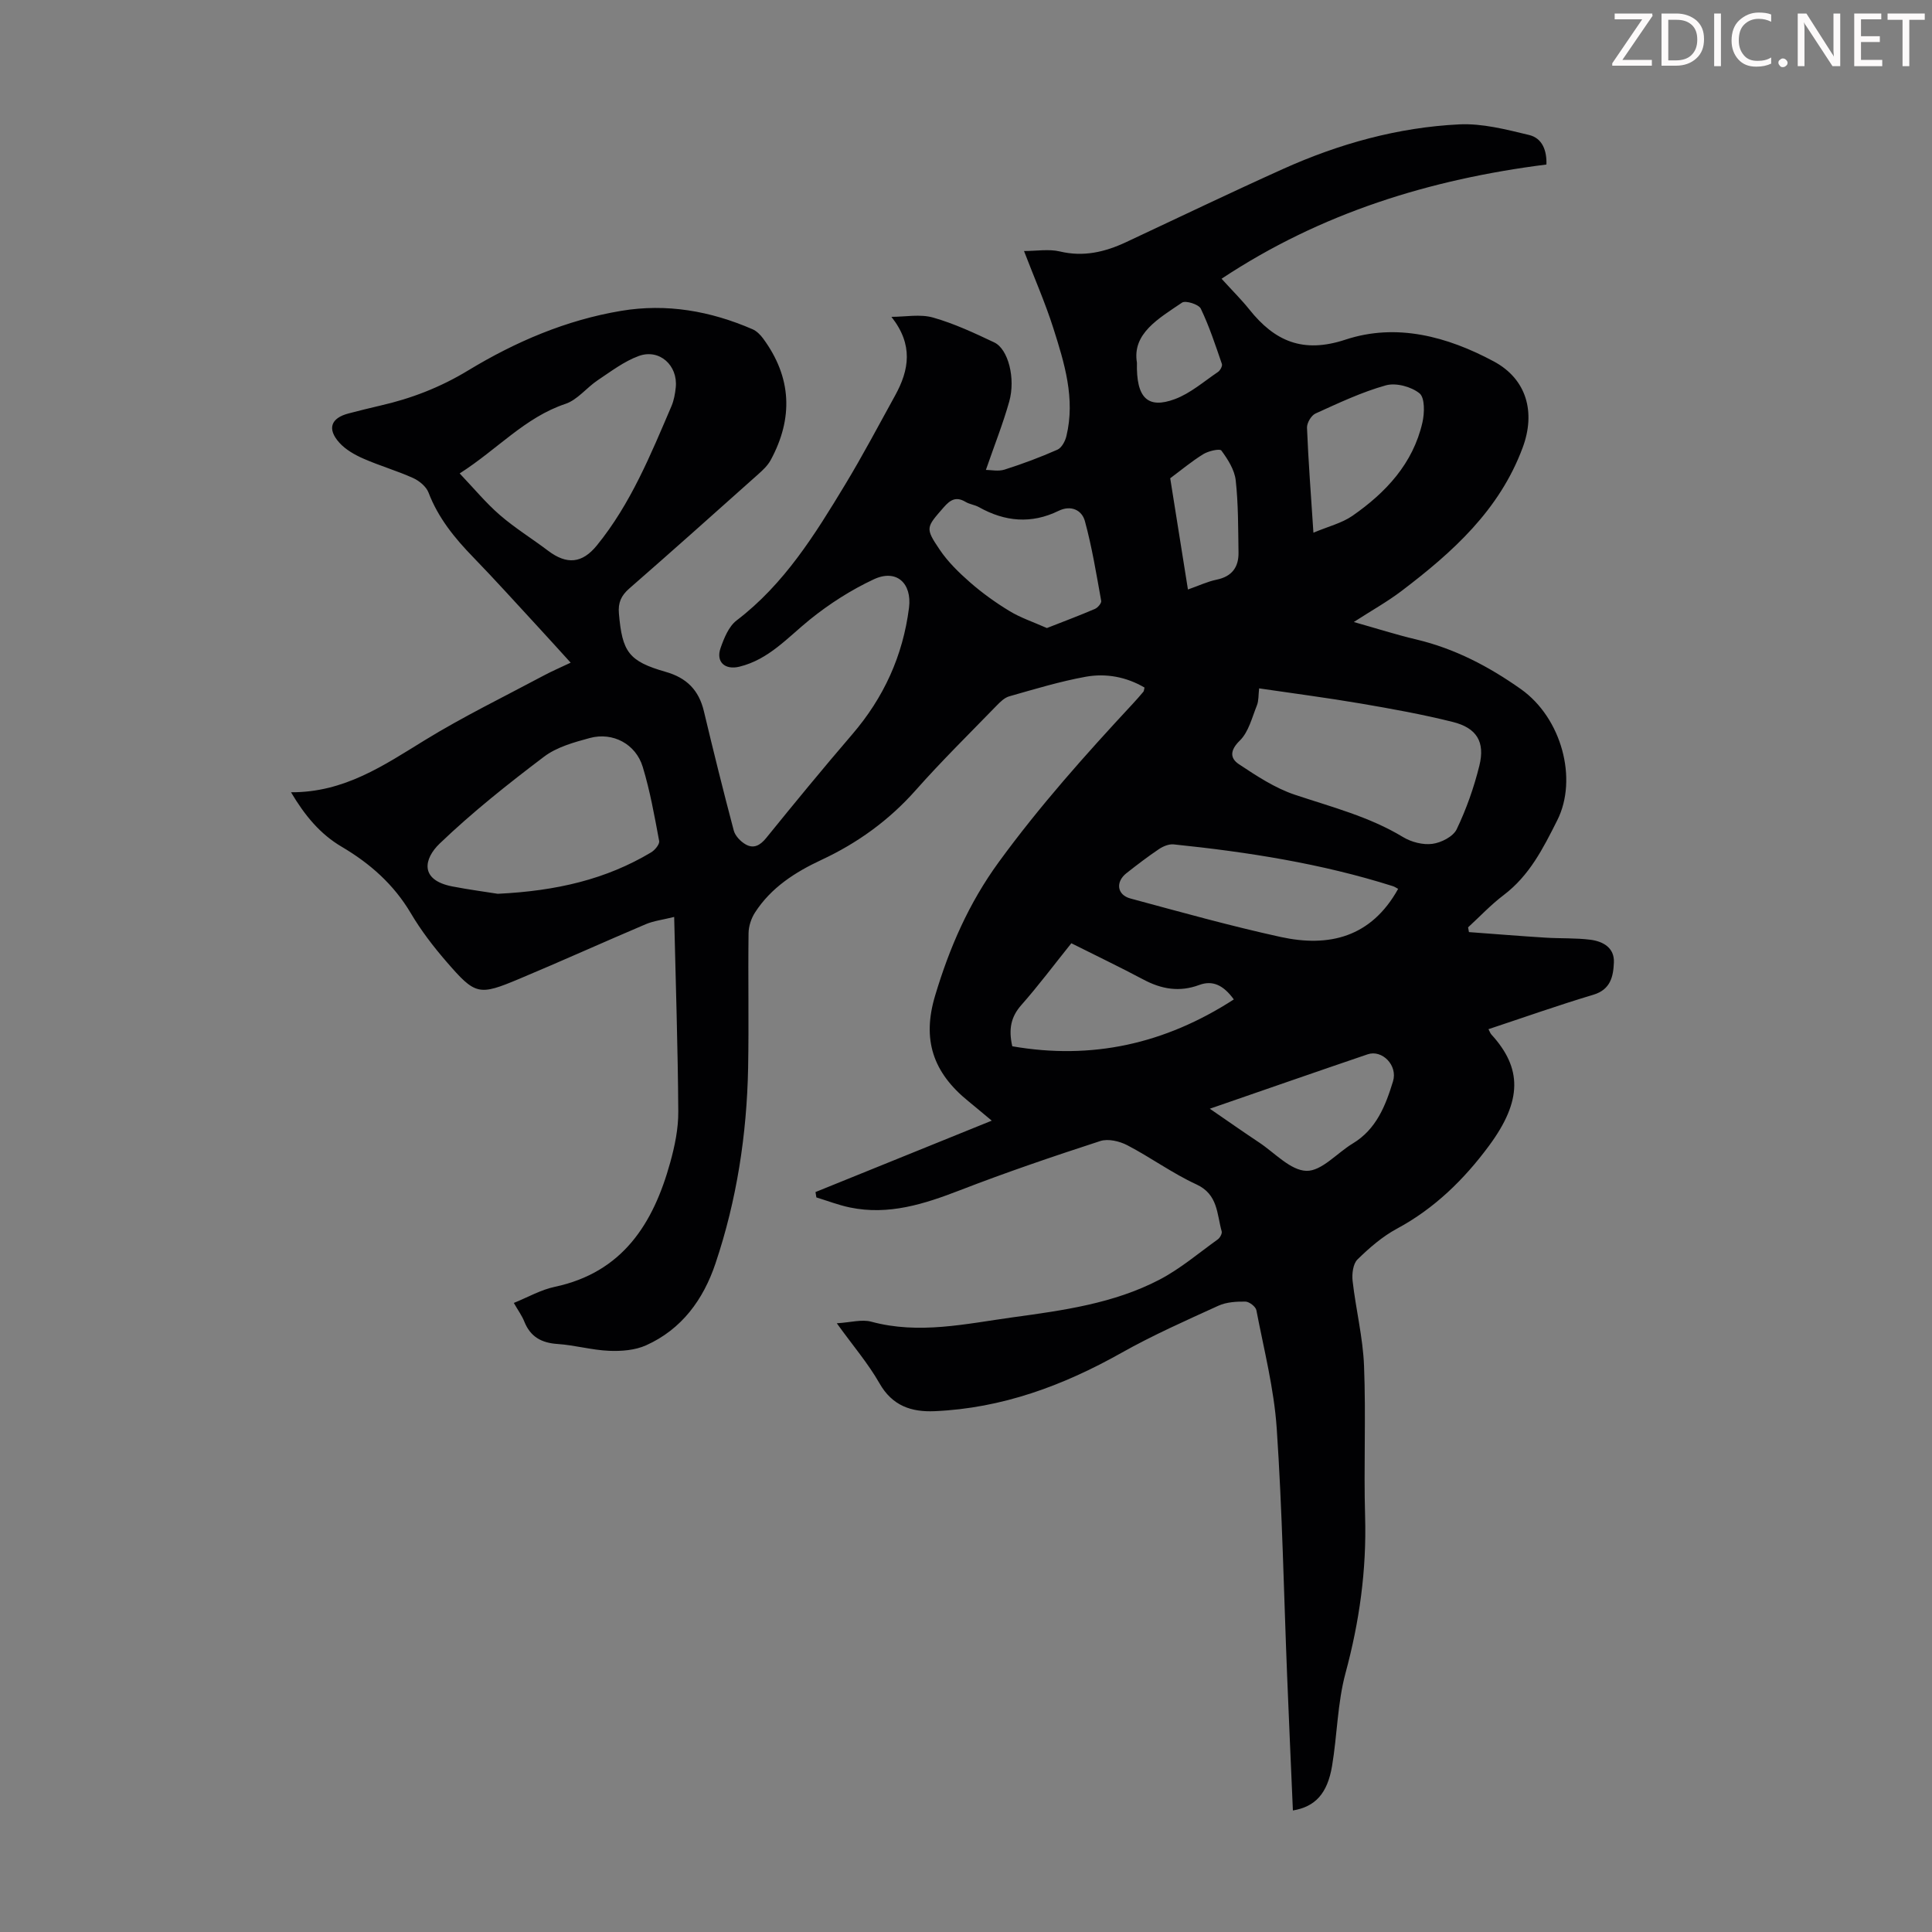 <svg enable-background="new 0 0 400 400" viewBox="0 0 400 400" xmlns="http://www.w3.org/2000/svg"><rect x="0" y="0" width="400" height="400" fill="#808080" stroke="none"/><g fill="#fcfafa"><path d="m342.2 3.2-6.3 9.2h6.1v1.2h-8.2v-.5l6.2-9.1h-5.7v-1.2h7.8v.4z"/><path d="m344 13.7v-10.9h3.1c1.6 0 3 .5 4.1 1.4 1.1 1 1.6 2.2 1.6 3.9s-.5 3-1.6 4-2.5 1.5-4.2 1.5h-3zm1.4-9.6v8.4h1.6c1.4 0 2.5-.4 3.2-1.1.8-.8 1.2-1.8 1.2-3.2s-.4-2.4-1.2-3.1-1.8-1-3.1-1z"/><path d="m356.3 2.8v10.9h-1.4v-10.9z"/><path d="m366.6 13.2c-.8.4-1.8.6-3 .6-1.6 0-2.8-.5-3.7-1.5s-1.4-2.3-1.4-3.9c0-1.7.5-3.2 1.6-4.2s2.4-1.6 4-1.6c1 0 1.9.1 2.6.4v1.5c-.8-.4-1.6-.6-2.6-.6-1.2 0-2.2.4-3 1.2s-1.1 1.9-1.1 3.3c0 1.3.4 2.3 1.1 3.1s1.6 1.1 2.8 1.1c1.1 0 2-.2 2.8-.7v1.3z"/><path d="m368.2 13c0-.3.1-.5.3-.6.2-.2.4-.3.6-.3.3 0 .5.1.7.3s.3.4.3.6-.1.5-.3.6c-.2.2-.4.3-.7.3s-.5-.1-.6-.3c-.2-.2-.3-.4-.3-.6z"/><path d="m381.1 13.7h-1.7l-5.5-8.4c-.2-.2-.3-.5-.4-.7 0 .2.1.8.1 1.5v7.6h-1.4v-10.9h1.8l5.3 8.3c.3.4.4.6.4.8 0-.3-.1-.8-.1-1.6v-7.5h1.4v10.9z"/><path d="m389.7 13.7h-5.8v-10.9h5.6v1.2h-4.2v3.5h3.9v1.2h-3.9v3.7h4.4z"/><path d="m398.4 4.1h-3.1v9.6h-1.4v-9.6h-3.1v-1.3h7.7v1.3z"/></g><path d="m173.25 273.97c2.86-.17 5.16-.86 7.13-.33 9.89 2.68 19.56.44 29.28-.9 10.43-1.43 20.92-2.86 30.38-7.79 4.31-2.25 8.11-5.49 12.09-8.35.45-.32.93-1.2.81-1.65-1.02-3.61-.74-7.67-5.25-9.74-4.95-2.28-9.44-5.57-14.29-8.1-1.61-.84-3.98-1.4-5.6-.87-9.75 3.17-19.47 6.48-29.03 10.18-7.42 2.87-14.79 5.24-22.82 3.57-2.35-.49-4.62-1.37-6.93-2.08-.06-.37-.12-.74-.18-1.11 11.88-4.81 23.76-9.62 36.49-14.78-2.28-1.89-3.52-2.96-4.8-3.99-7.42-5.99-9.65-12.83-6.92-21.91 2.96-9.88 6.95-19.1 13.17-27.63 8.48-11.63 17.98-22.27 27.73-32.76.76-.82 1.5-1.66 2.22-2.52.12-.15.12-.41.23-.86-3.76-2.21-7.96-2.99-12.15-2.24-5.36.97-10.61 2.57-15.86 4.06-.99.28-1.88 1.17-2.64 1.95-5.61 5.78-11.37 11.44-16.71 17.47-5.53 6.24-12.05 10.95-19.53 14.44-5.45 2.54-10.42 5.73-13.75 10.89-.79 1.22-1.32 2.84-1.34 4.28-.12 9.29.08 18.59-.09 27.88-.27 13.83-2.35 27.41-6.77 40.54-2.5 7.44-6.98 13.6-14.35 16.91-2.29 1.03-5.12 1.25-7.68 1.14-3.56-.15-7.07-1.17-10.63-1.41-3.35-.22-5.65-1.48-6.91-4.65-.49-1.23-1.3-2.32-2.17-3.85 2.94-1.19 5.6-2.73 8.46-3.33 14.07-2.99 20.42-13.08 23.92-25.74.95-3.42 1.7-7.04 1.67-10.57-.08-13.18-.53-26.37-.85-40.28-2.39.6-4.25.81-5.89 1.51-8.74 3.71-17.4 7.63-26.16 11.3-8.44 3.54-9.09 3.4-15.13-3.58-2.7-3.12-5.25-6.45-7.34-9.99-3.53-5.97-8.45-10.31-14.32-13.77-4.43-2.61-7.6-6.41-10.49-11.28 11.04.06 19.22-5.58 27.73-10.8 7.97-4.89 16.42-9 24.68-13.41 1.66-.89 3.39-1.62 5.49-2.62-2.45-2.69-4.66-5.15-6.9-7.57-4.41-4.77-8.75-9.6-13.27-14.26-3.85-3.96-7.25-8.13-9.26-13.39-.48-1.25-1.91-2.43-3.19-3.01-3.35-1.51-6.93-2.54-10.3-4.02-1.8-.79-3.66-1.85-4.95-3.27-2.61-2.88-1.79-5.14 1.92-6.09 2.16-.56 4.33-1.11 6.51-1.61 6.46-1.47 12.46-3.79 18.21-7.28 9.78-5.93 20.29-10.44 31.68-12.34 9.42-1.58 18.49.03 27.19 3.8.86.37 1.64 1.15 2.21 1.93 5.92 8.04 6.27 16.48 1.56 25.17-.62 1.14-1.65 2.1-2.64 2.98-8.85 7.9-17.7 15.81-26.64 23.61-1.68 1.47-2.34 2.93-2.14 5.18.69 7.93 1.99 9.87 9.68 12.07 4.36 1.24 6.87 3.79 7.91 8.14 1.97 8.26 4.01 16.51 6.19 24.72.3 1.11 1.41 2.26 2.45 2.86 1.66.95 3 .23 4.26-1.32 5.85-7.22 11.75-14.4 17.8-21.44 6.54-7.61 10.5-16.27 11.77-26.22.64-5.08-2.59-8.1-7.29-5.9-4.69 2.19-9.19 5.07-13.23 8.33-4.6 3.72-8.52 8.28-14.6 9.76-2.98.73-4.91-.98-3.89-3.87.72-2.06 1.69-4.46 3.31-5.7 9.88-7.53 16.23-17.8 22.49-28.15 3.64-6.02 6.93-12.26 10.33-18.42 2.91-5.28 3.82-10.5-.76-16.29 2.88 0 5.93-.61 8.6.14 4.37 1.24 8.57 3.2 12.7 5.16 2.88 1.37 4.44 7.43 3.09 12.24-1.29 4.58-3.06 9.03-4.83 14.15 1.04 0 2.58.35 3.88-.07 3.71-1.18 7.38-2.55 10.93-4.12.88-.39 1.61-1.76 1.86-2.82 1.87-7.76-.41-15.1-2.71-22.34-1.68-5.27-3.92-10.36-6.07-15.97 2.63 0 5.14-.45 7.42.09 4.89 1.17 9.3.13 13.66-1.9 10.83-5.07 21.61-10.25 32.51-15.16 11.61-5.23 23.81-8.63 36.53-9.25 4.78-.23 9.72 1.06 14.46 2.2 2.78.67 3.68 3.29 3.58 6.11-24.07 3.06-46.63 9.99-67.26 23.65 2.31 2.54 4.15 4.36 5.75 6.36 5.25 6.58 11.1 9.16 19.9 6.25 10.57-3.49 21.07-.66 30.7 4.5 6.87 3.68 8.7 10.58 5.99 17.86-4.82 12.98-14.55 21.68-25.11 29.7-2.92 2.21-6.15 4.01-9.85 6.4 4.71 1.33 8.78 2.63 12.92 3.61 7.97 1.89 15.02 5.58 21.67 10.28 8.44 5.97 11.83 18.61 7.54 27.15-2.96 5.88-5.76 11.45-11.12 15.51-2.63 1.99-4.91 4.43-7.35 6.67.06.33.12.65.18.98 5.28.39 10.55.82 15.83 1.15 3.12.2 6.28.04 9.37.44 2.55.34 4.93 1.63 4.81 4.67-.12 2.89-.65 5.64-4.28 6.72-7.26 2.17-14.42 4.71-21.69 7.12.29.54.39.88.61 1.11 6.33 6.93 6.45 13.63-.49 23.02-5.13 6.94-11.27 12.98-19.06 17.17-3.01 1.62-5.72 3.97-8.18 6.38-.92.9-1.17 2.98-1.01 4.43.67 5.89 2.14 11.72 2.37 17.61.41 10.38-.08 20.8.22 31.18.32 11.06-1.17 21.75-4.06 32.43-1.67 6.2-1.71 12.82-2.78 19.21-.96 5.72-3.49 8.45-8.11 9.22-.4-9.29-.82-18.54-1.19-27.8-.69-17.11-1-34.25-2.16-51.33-.56-8.21-2.65-16.32-4.21-24.44-.14-.75-1.48-1.78-2.28-1.79-1.86-.02-3.92.1-5.57.85-6.78 3.09-13.62 6.12-20.1 9.77-12.07 6.79-24.71 11.46-38.65 12.07-4.84.21-8.79-1.1-11.45-5.8-2.35-4.12-5.51-7.8-8.82-12.4zm87.44-131.45c-.16 1.35-.07 2.53-.46 3.52-1.02 2.53-1.72 5.52-3.55 7.3-2.08 2.03-2.01 3.66-.19 4.87 3.66 2.43 7.47 4.95 11.59 6.33 7.63 2.55 15.41 4.53 22.41 8.77 1.72 1.04 4.12 1.66 6.07 1.4 1.83-.24 4.3-1.5 5.03-3.02 2.01-4.19 3.58-8.66 4.7-13.18 1.21-4.92-.55-7.8-5.51-9.04-6.27-1.57-12.66-2.72-19.04-3.81-6.93-1.18-13.89-2.09-21.05-3.14zm-157.63 42.53c12.2-.59 22.42-3 31.74-8.57.79-.47 1.8-1.69 1.67-2.37-.96-5.15-1.88-10.34-3.4-15.34-1.44-4.74-6.19-7.25-10.93-5.98-3.3.89-6.87 1.88-9.51 3.88-7.47 5.65-14.85 11.51-21.6 17.98-3.25 3.11-4.22 7.51 2.53 8.86 3.59.7 7.24 1.17 9.5 1.54zm-7.89-87.03c2.98 3.13 5.44 6.12 8.33 8.62 3.12 2.7 6.67 4.88 9.97 7.38 3.89 2.94 7.06 2.64 10.1-1.09 7.01-8.61 11.13-18.77 15.44-28.82.52-1.21.76-2.58.9-3.91.46-4.55-3.38-8.05-7.65-6.5-3.05 1.11-5.77 3.2-8.52 5.03-2.3 1.54-4.19 4.06-6.68 4.89-8.37 2.8-14.02 9.37-21.89 14.4zm194.3 86.01c-.36-.19-.72-.45-1.12-.57-14.78-4.68-30-7.06-45.36-8.64-.98-.1-2.18.4-3.03.97-2.32 1.56-4.54 3.26-6.74 4.99-2.29 1.8-1.98 4.48.81 5.24 10.34 2.79 20.66 5.68 31.12 7.97 9.98 2.18 18.73.1 24.32-9.96zm-72.72-54c3.44-1.35 6.72-2.58 9.94-3.96.59-.25 1.39-1.19 1.3-1.67-1-5.54-1.9-11.12-3.38-16.53-.62-2.25-2.86-3.36-5.43-2.11-5.64 2.76-11.12 2.26-16.5-.76-.86-.48-1.94-.59-2.79-1.1-1.94-1.15-3.14-.43-4.5 1.13-3.64 4.18-3.89 4.25-.84 8.77 1.71 2.54 3.99 4.76 6.31 6.79 2.51 2.19 5.26 4.17 8.11 5.9 2.29 1.4 4.91 2.27 7.78 3.54zm38.7 76.89c-2.18-3-4.41-4.01-7.17-2.99-4.09 1.52-7.81.87-11.56-1.13-4.89-2.6-9.89-4.99-14.91-7.51-3.59 4.47-6.8 8.77-10.34 12.78-2.15 2.43-2.7 4.96-1.89 8.55 16.39 2.85 31.51-.42 45.87-9.7zm16.48-96.63c3.08-1.3 5.87-1.97 8.07-3.49 6.92-4.81 12.55-10.81 14.5-19.34.44-1.95.52-5.1-.6-6.02-1.71-1.39-4.88-2.24-6.97-1.66-5.01 1.4-9.8 3.67-14.56 5.83-.89.4-1.81 1.96-1.77 2.95.28 6.91.81 13.81 1.33 21.73zm-21.45 119.26c3.79 2.6 6.97 4.84 10.21 6.99s6.5 5.8 9.81 5.87c3.14.07 6.33-3.71 9.57-5.66 4.9-2.95 6.81-7.87 8.34-12.88 1.01-3.32-2.27-6.6-5.24-5.59-10.68 3.63-21.32 7.34-32.69 11.27zm-4.53-107.5c2.23-.78 4.04-1.65 5.96-2.04 3.16-.66 4.56-2.59 4.51-5.62-.08-4.99-.03-10.01-.58-14.95-.24-2.16-1.62-4.33-2.96-6.15-.33-.46-2.68.08-3.74.73-2.4 1.48-4.59 3.31-6.86 5 1.19 7.55 2.4 15.1 3.67 23.03zm-10.56-46.96c-.18 7.38 2.28 9.6 7.83 7.55 3.24-1.2 6.02-3.65 8.95-5.63.46-.31.96-1.24.81-1.66-1.33-3.87-2.61-7.78-4.37-11.45-.43-.89-3.16-1.75-3.89-1.24-4.86 3.3-10.35 6.4-9.33 12.43z" fill="#010103"/></svg>